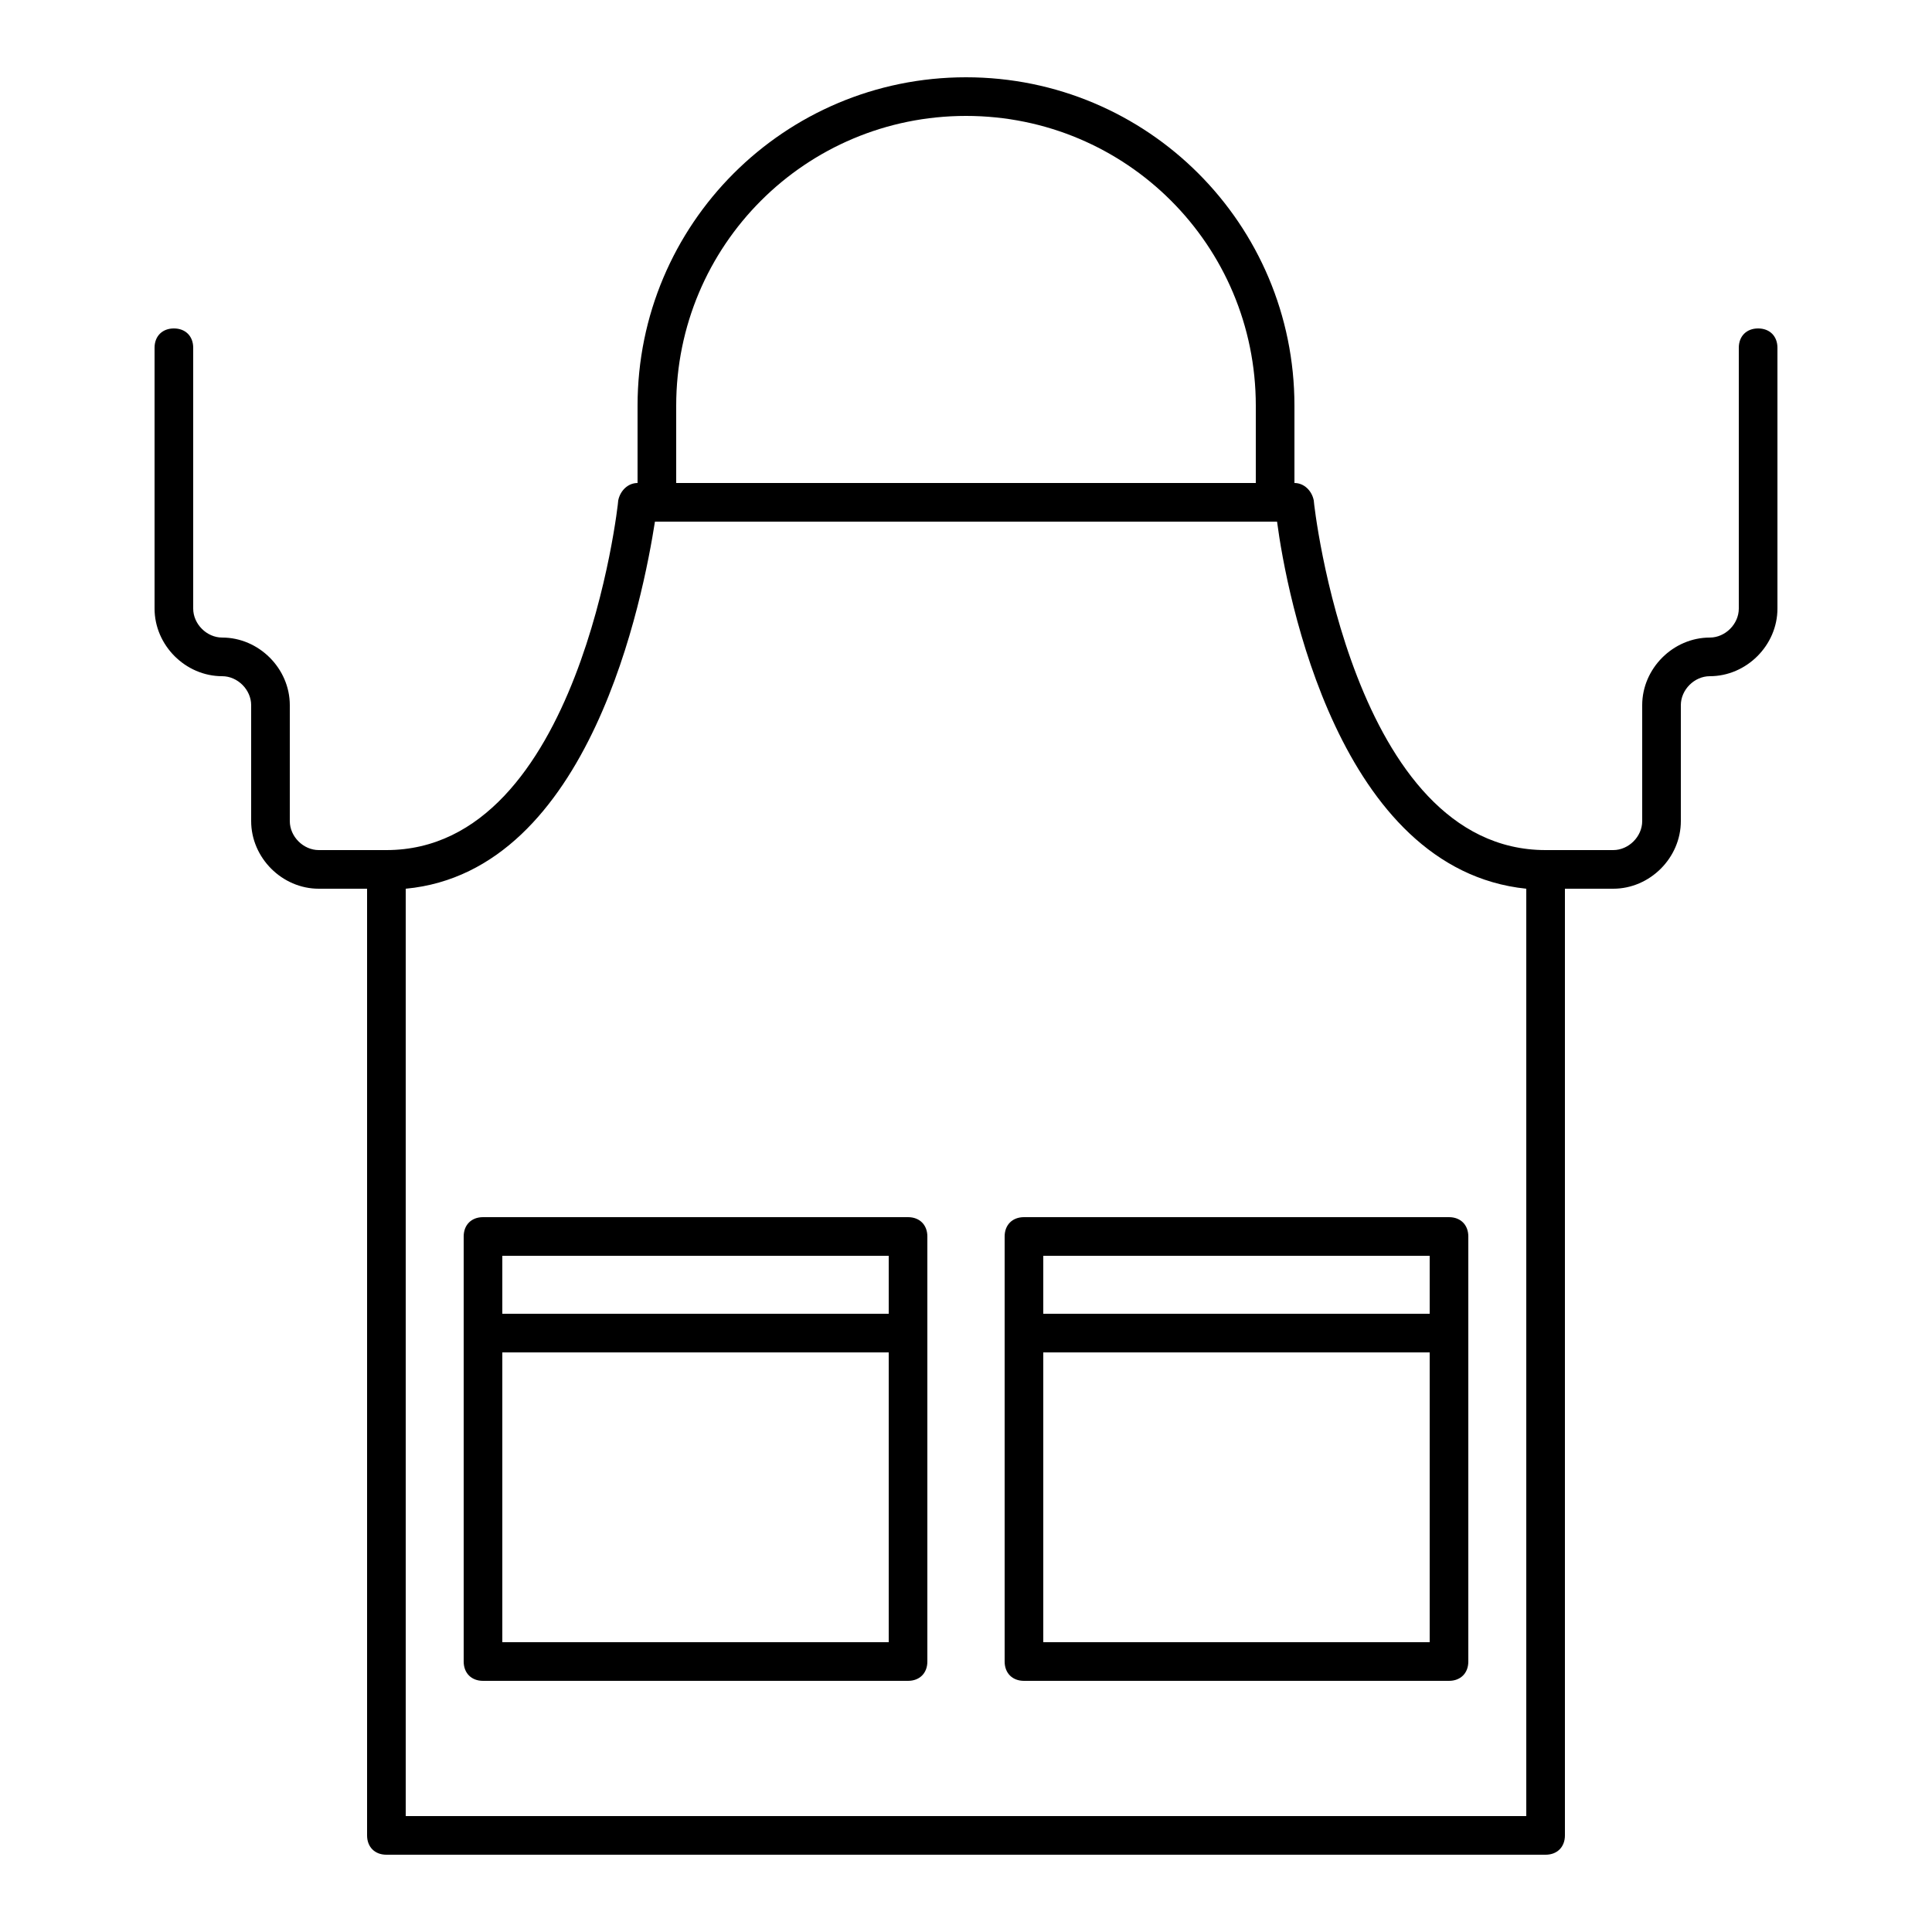 <?xml version="1.0" ?>
<!-- Uploaded to: SVG Repo, www.svgrepo.com, Generator: SVG Repo Mixer Tools -->
<svg fill="#000000" width="800px" height="800px" viewBox="0 0 100 100" version="1.1" xml:space="preserve" xmlns="http://www.w3.org/2000/svg" xmlns:xlink="http://www.w3.org/1999/xlink">
<g id="hairdryer"/>
<g id="scissor"/>
<g id="razor"/>
<g id="razor_blade_1_"/>
<g id="comb"/>
<g id="shaving_machine"/>
<g id="barbershop"/>
<g id="barber_pole"/>
<g id="hairstylist"/>
<g id="kids"/>
<g id="mature"/>
<g id="woman"/>
<g id="moustache"/>
<g id="hair_gel"/>
<g id="shampoo"/>
<g id="mirror"/>
<g id="spray"/>
<g id="apron">
<g>
<path d="M47,63H25c-0.6,0-1,0.4-1,1v22c0,0.6,0.4,1,1,1h22c0.6,0,1-0.4,1-1V64C48,63.4,47.6,63,47,63z M46,65v3H26v-3H46z M26,85    V70h20v15H26z"/>
<path d="M52,64v22c0,0.6,0.4,1,1,1h22c0.6,0,1-0.4,1-1V64c0-0.6-0.4-1-1-1H53C52.4,63,52,63.4,52,64z M54,85V70h20v15H54z M74,65    v3H54v-3H74z"/>
<path d="M91,17c-0.6,0-1,0.4-1,1v13.5c0,0.8-0.7,1.5-1.5,1.5c-1.9,0-3.5,1.6-3.5,3.5v6c0,0.8-0.7,1.5-1.5,1.5H80    c-10,0-12-17.9-12-18.1c-0.1-0.5-0.5-0.9-1-0.9v-4c0-9.4-7.6-17-17-17s-17,7.6-17,17v4c-0.5,0-0.9,0.4-1,0.9C32,26.1,30,44,20,44    h-3.5c-0.8,0-1.5-0.7-1.5-1.5v-6c0-1.9-1.6-3.5-3.5-3.5c-0.8,0-1.5-0.7-1.5-1.5V18c0-0.6-0.4-1-1-1s-1,0.4-1,1v13.5    c0,1.9,1.6,3.5,3.5,3.5c0.8,0,1.5,0.7,1.5,1.5v6c0,1.9,1.6,3.5,3.5,3.5H19v49c0,0.6,0.4,1,1,1h60c0.6,0,1-0.4,1-1V46h2.5    c1.9,0,3.5-1.6,3.5-3.5v-6c0-0.8,0.7-1.5,1.5-1.5c1.9,0,3.5-1.6,3.5-3.5V18C92,17.4,91.6,17,91,17z M35,21c0-8.3,6.7-15,15-15    c8.3,0,15,6.7,15,15v4H35V21z M79,94H21V46c9.6-0.9,12.3-15.2,12.9-19H34h32h0.1c0.5,3.8,3.2,18,12.9,19V94z"/>
</g>
</g>
<g id="chair"/>
<g id="mask"/>
</svg>